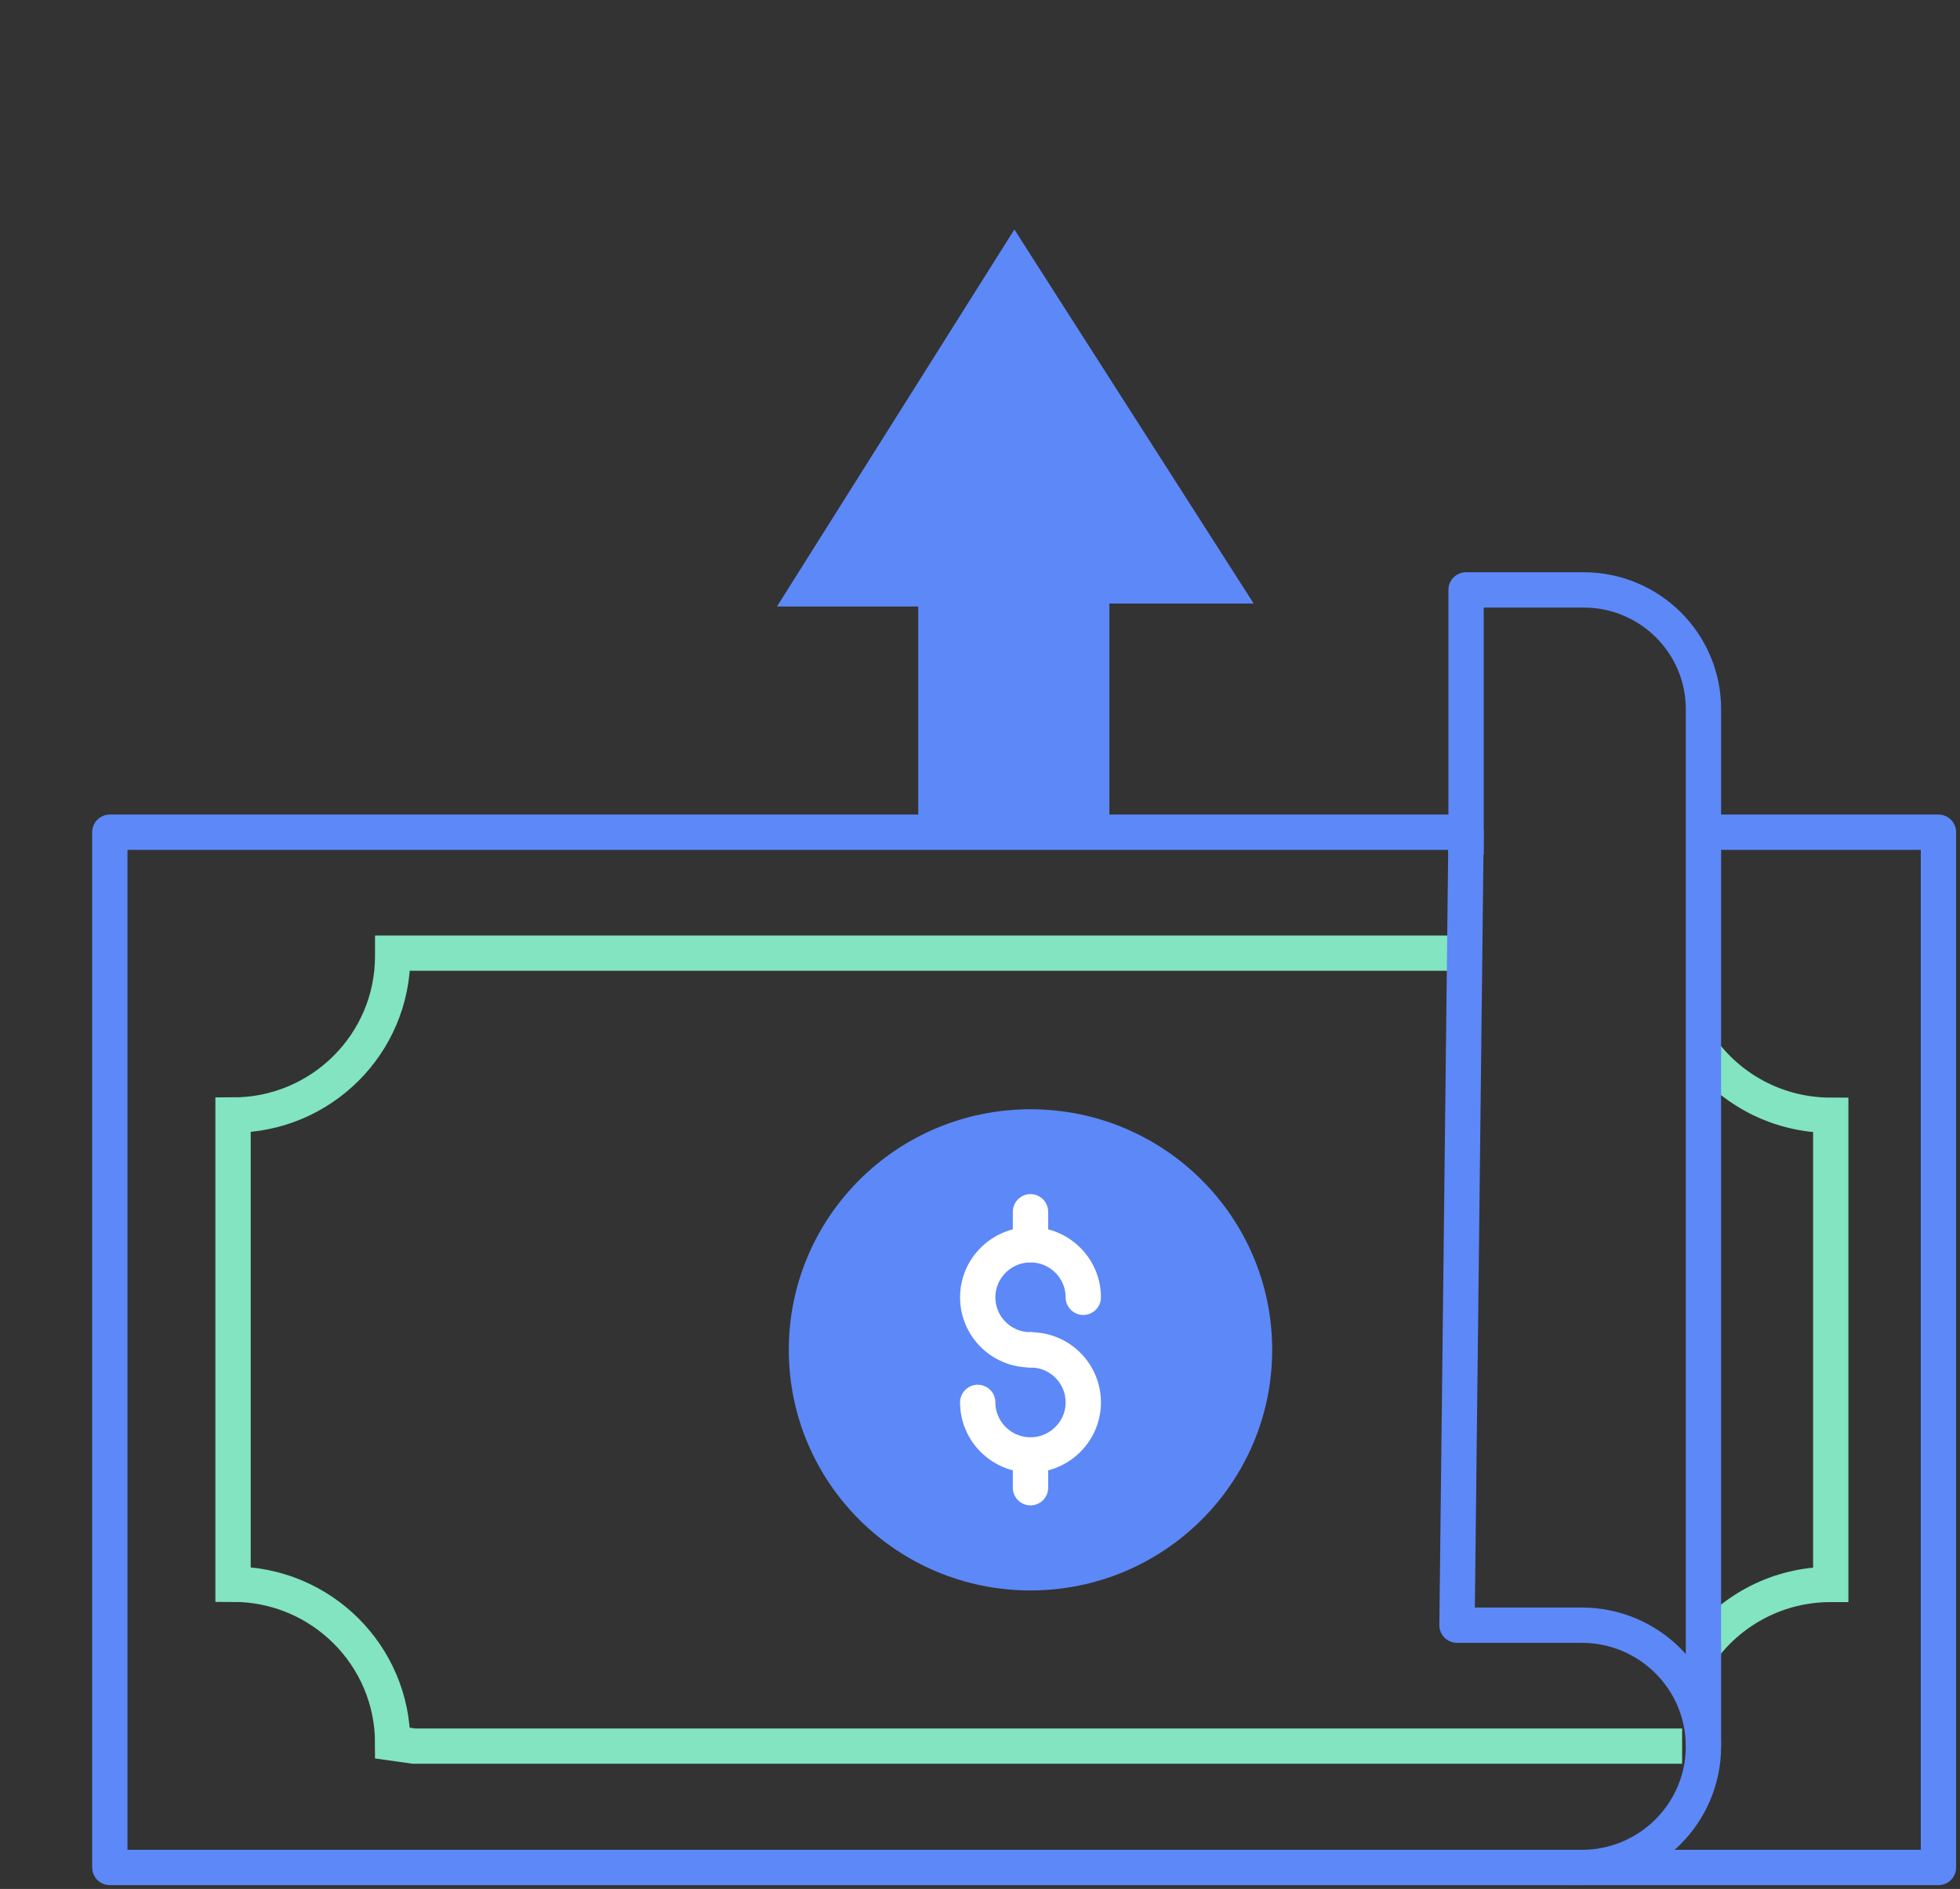 <svg xmlns="http://www.w3.org/2000/svg" width="111" height="107" viewBox="0 0 111 107" fill="none"><rect x="0" y="0" width="111" height="107" fill="#333333" stroke="none"/><path d="M83.015 53.992H22.238V54.162C22.238 59.13 18.188 63.163 13.198 63.163V89.74C18.188 89.74 22.238 93.772 22.238 98.74L23.445 98.91H95.263" stroke="#82E4C1" stroke-width="2" stroke-miterlimit="10"></path><path d="M96.458 93.335C98.105 91.161 100.728 89.752 103.68 89.752V63.175C100.728 63.175 98.105 61.766 96.458 59.592" stroke="#82E4C1" stroke-width="2" stroke-miterlimit="10"></path><path d="M83.027 47.141H6.22V105.785H89.578C93.384 105.785 96.471 102.712 96.471 98.922C96.471 95.133 93.384 92.06 89.578 92.06H82.514L83.027 47.129V47.141Z" stroke="#5D88F7" stroke-width="2" stroke-linejoin="round"></path><path d="M96.471 98.922V40.169C96.471 36.44 93.433 33.416 89.688 33.416H83.027V48.392" stroke="#5D88F7" stroke-width="2" stroke-linejoin="round"></path><path d="M88.541 105.785H109.78V47.141H96.471" stroke="#5D88F7" stroke-width="2" stroke-linejoin="round"></path><path d="M58.36 90.092C65.919 90.092 72.047 83.99 72.047 76.463C72.047 68.936 65.919 62.835 58.36 62.835C50.8 62.835 44.672 68.936 44.672 76.463C44.672 83.99 50.8 90.092 58.36 90.092Z" fill="#5D88F7"></path><path d="M52.002 47H62.828V34.189H71L57.446 13L44 34.358H52.002V47Z" fill="#5D88F7"></path><path d="M58.36 76.463C56.701 76.463 55.371 75.127 55.371 73.487C55.371 71.848 56.713 70.511 58.36 70.511C60.007 70.511 61.349 71.848 61.349 73.487" stroke="white" stroke-width="2" stroke-miterlimit="10" stroke-linecap="round"></path><path d="M58.36 76.463C60.019 76.463 61.349 77.799 61.349 79.439C61.349 81.079 60.007 82.415 58.36 82.415C56.713 82.415 55.371 81.079 55.371 79.439" stroke="white" stroke-width="2" stroke-miterlimit="10" stroke-linecap="round"></path><path d="M58.36 68.641V70.499" stroke="white" stroke-width="2" stroke-miterlimit="10" stroke-linecap="round"></path><path d="M58.36 82.427V84.274" stroke="white" stroke-width="2" stroke-miterlimit="10" stroke-linecap="round"></path></svg>
